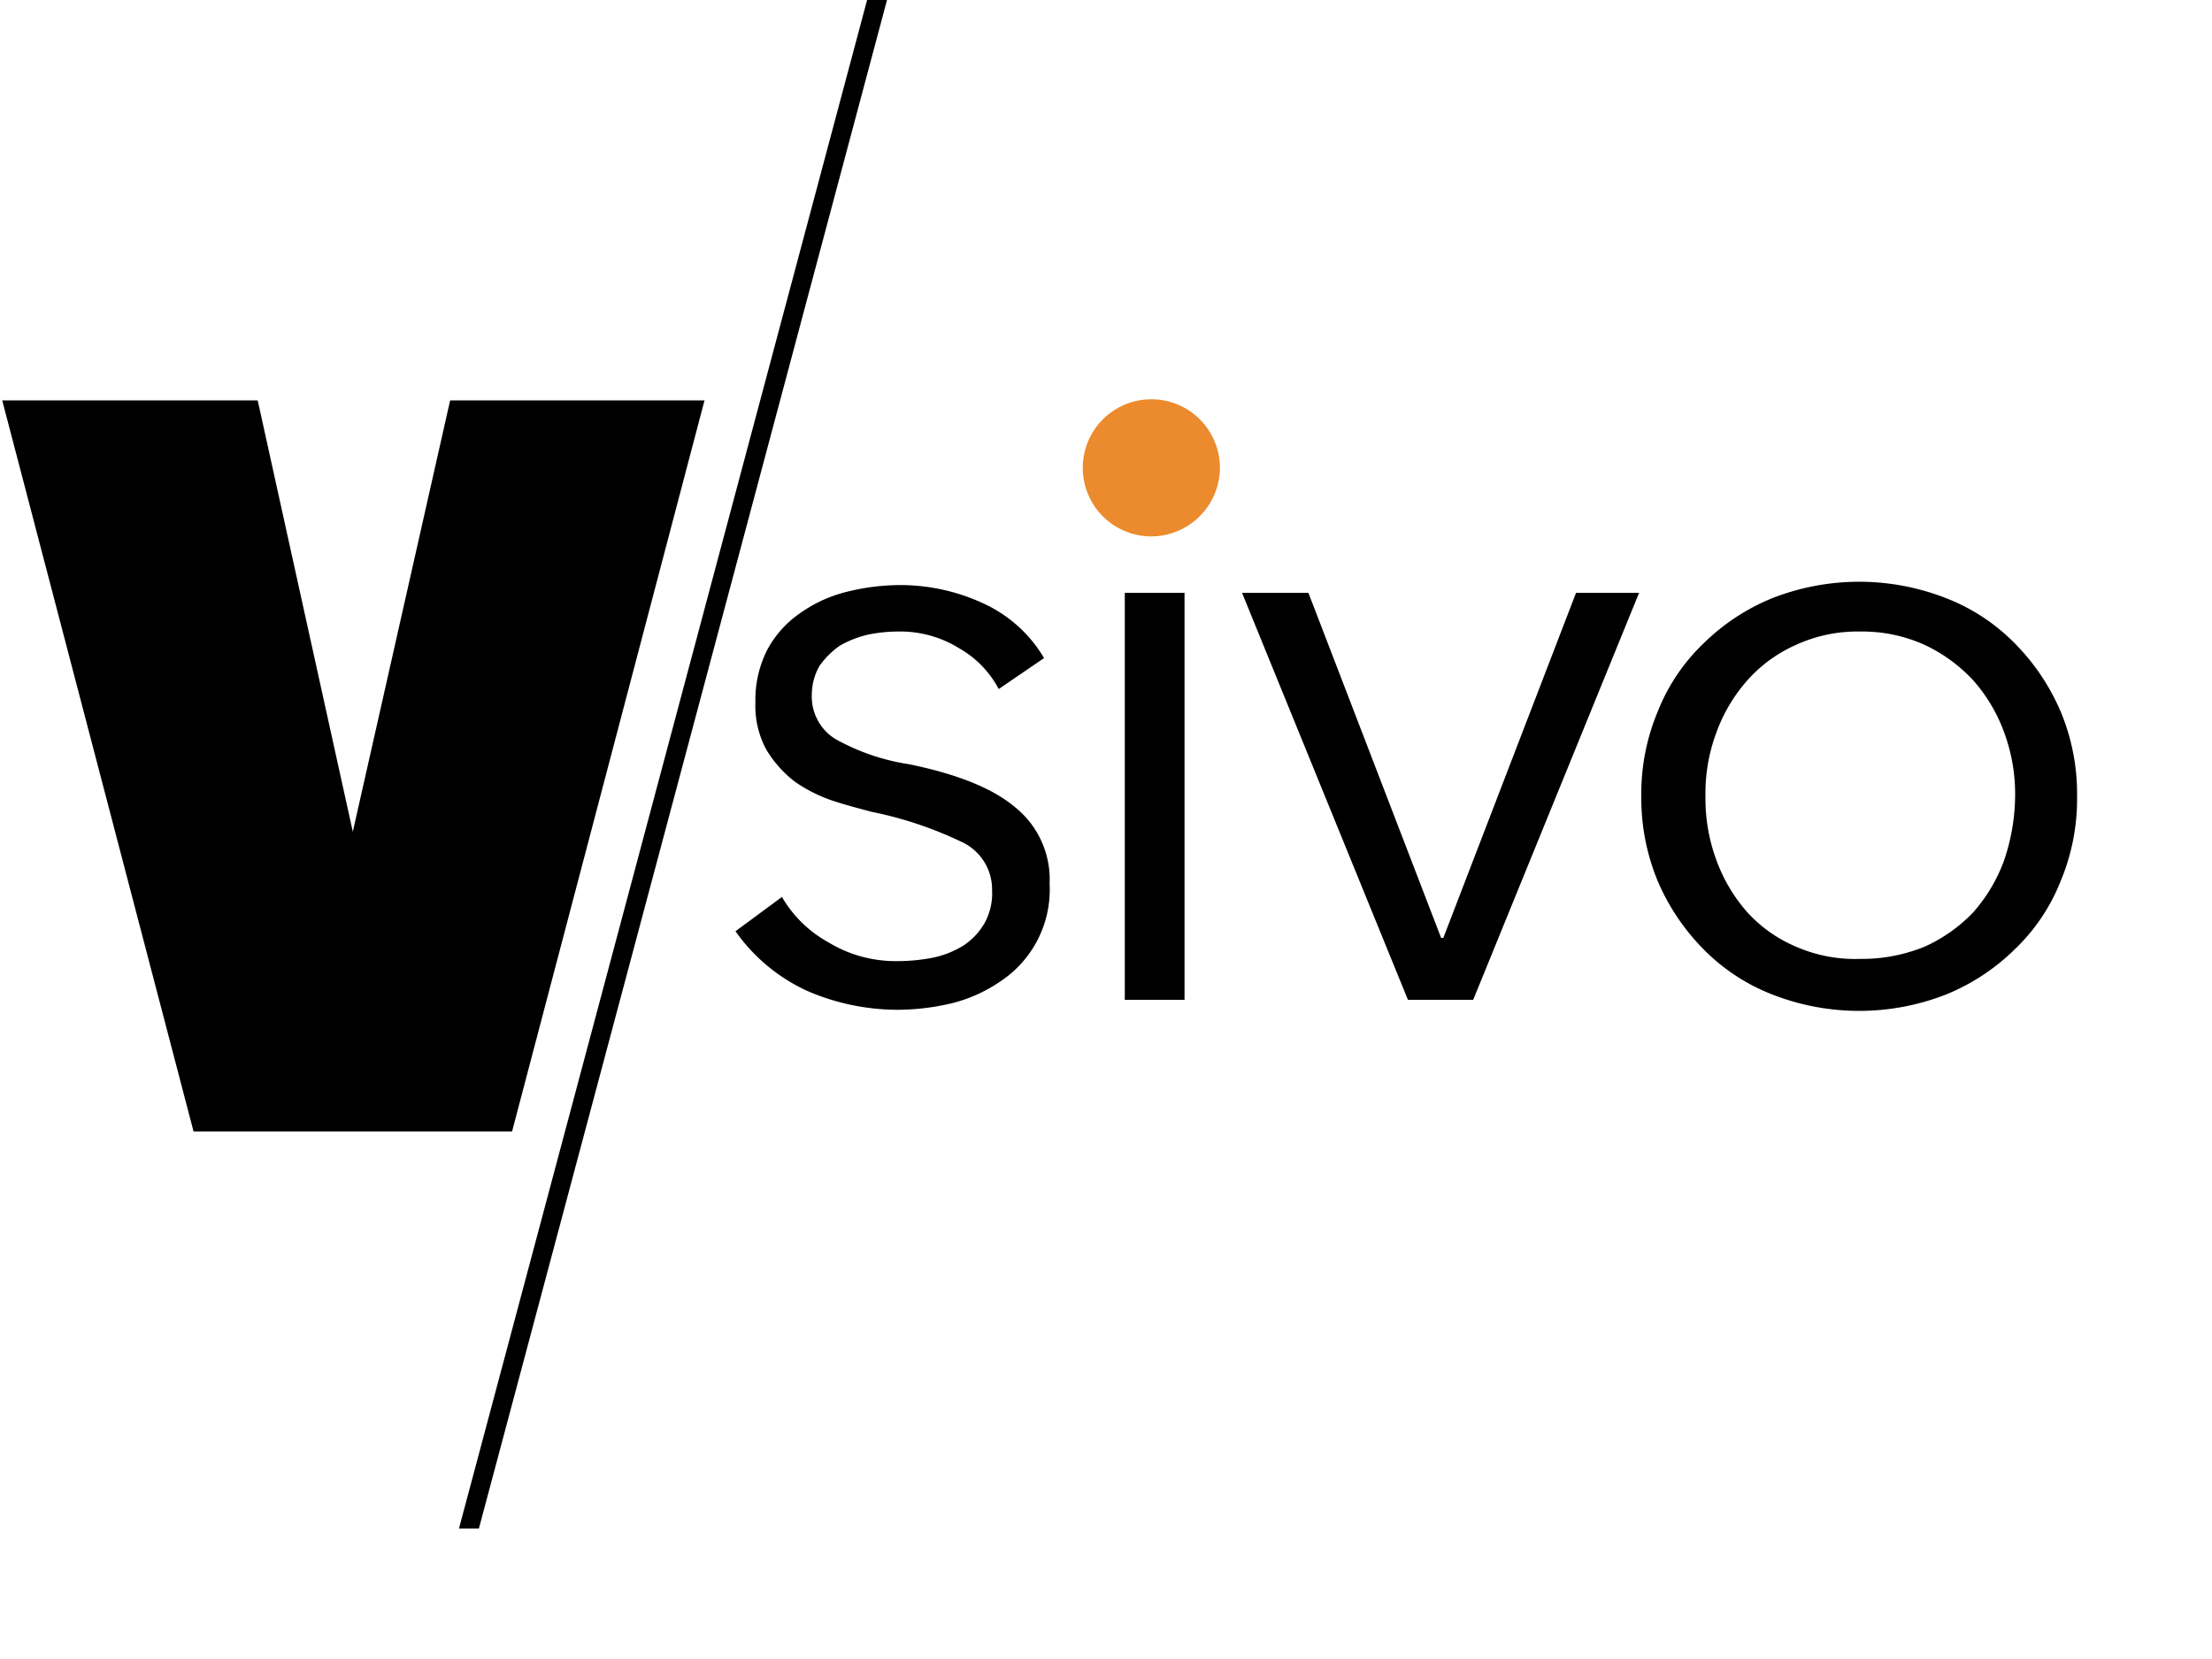<svg xmlns="http://www.w3.org/2000/svg" viewBox="0 0 200 150"><defs><style>.cls-1{fill-opacity:0;}.cls-2{fill:#eb8b2d;}</style></defs><title>Asset 1logo-vsivo-wispcenter</title><g id="Layer_2" data-name="Layer 2"><g id="Layer_1-2" data-name="Layer 1"><g id="Background"><rect class="cls-1" width="200" height="150"/></g><g id="Livello_1" data-name="Livello 1"><path d="M23.3,36.2l8.6,39,8.8-39h23L46.3,102.3H17.5L.2,36.2Z"/><path d="M90.3,62.3a9.14,9.14,0,0,0-3.6-3.7,10.08,10.08,0,0,0-5.5-1.5,13.33,13.33,0,0,0-2.8.3,9.34,9.34,0,0,0-2.5,1,7.69,7.69,0,0,0-1.8,1.8,5.28,5.28,0,0,0-.7,2.6,4.52,4.52,0,0,0,2.1,4,19.67,19.67,0,0,0,6.7,2.3q6.6,1.35,9.6,3.9a8.37,8.37,0,0,1,3.1,6.9,9.94,9.94,0,0,1-4.4,8.8,13.55,13.55,0,0,1-4.4,2,21.36,21.36,0,0,1-5,.6A20.64,20.64,0,0,1,73,89.6a16.17,16.17,0,0,1-6.5-5.4l4.2-3.1a11,11,0,0,0,4.2,4.1A11.67,11.67,0,0,0,81,86.9a16.86,16.86,0,0,0,3.3-.3,8.62,8.62,0,0,0,2.8-1.1,6.06,6.06,0,0,0,1.9-2,5.56,5.56,0,0,0,.7-3,4.73,4.73,0,0,0-2.8-4.4,34.49,34.49,0,0,0-8.1-2.7c-1.1-.3-2.3-.6-3.5-1a13.53,13.53,0,0,1-3.4-1.7,10.4,10.4,0,0,1-2.6-2.9,8.3,8.3,0,0,1-1-4.3,10,10,0,0,1,1.1-4.8,9.43,9.43,0,0,1,3-3.3,12.34,12.34,0,0,1,4.2-1.9,19.93,19.93,0,0,1,4.9-.6A17.86,17.86,0,0,1,89,54.6a12.3,12.3,0,0,1,5.4,4.9Z"/><path d="M107.1,90.4h-5.4V53.6h5.4Z"/><path d="M133.2,90.4h-5.9l-15-36.8h6l12,31.2h.2l12-31.2h5.7Z"/><path d="M187.8,72a19.23,19.23,0,0,1-1.5,7.7,17.27,17.27,0,0,1-4.1,6.1,19.16,19.16,0,0,1-6.2,4.1,21.55,21.55,0,0,1-15.8,0,17.68,17.68,0,0,1-6.2-4.1,19.83,19.83,0,0,1-4.1-6.1,19.58,19.58,0,0,1-1.5-7.7,19.23,19.23,0,0,1,1.5-7.7,17.27,17.27,0,0,1,4.1-6.1,19.16,19.16,0,0,1,6.2-4.1,21.55,21.55,0,0,1,15.8,0,17.68,17.68,0,0,1,6.2,4.1,19.83,19.83,0,0,1,4.1,6.1A19.23,19.23,0,0,1,187.8,72Zm-5.6,0a16.09,16.09,0,0,0-1-5.8,14.68,14.68,0,0,0-2.8-4.7,14.25,14.25,0,0,0-4.4-3.2,13.68,13.68,0,0,0-5.8-1.2,13.36,13.36,0,0,0-5.8,1.2,12.81,12.81,0,0,0-4.4,3.2,14.67,14.67,0,0,0-2.8,4.7,15.72,15.72,0,0,0-1,5.8,16.09,16.09,0,0,0,1,5.8,14.68,14.68,0,0,0,2.8,4.7,12.55,12.55,0,0,0,4.4,3.1,13.35,13.35,0,0,0,5.8,1.1,15,15,0,0,0,5.8-1.1,14,14,0,0,0,4.4-3.1,14.67,14.67,0,0,0,2.8-4.7A18.58,18.58,0,0,0,182.2,72Z"/><path d="M80.2,0,43.3,138.2H41.5L78.4,0Z"/><path class="cls-2" d="M104.1,48.5a6.2,6.2,0,1,1,6.2-6.2A6.23,6.23,0,0,1,104.1,48.5Z"/></g></g></g></svg>